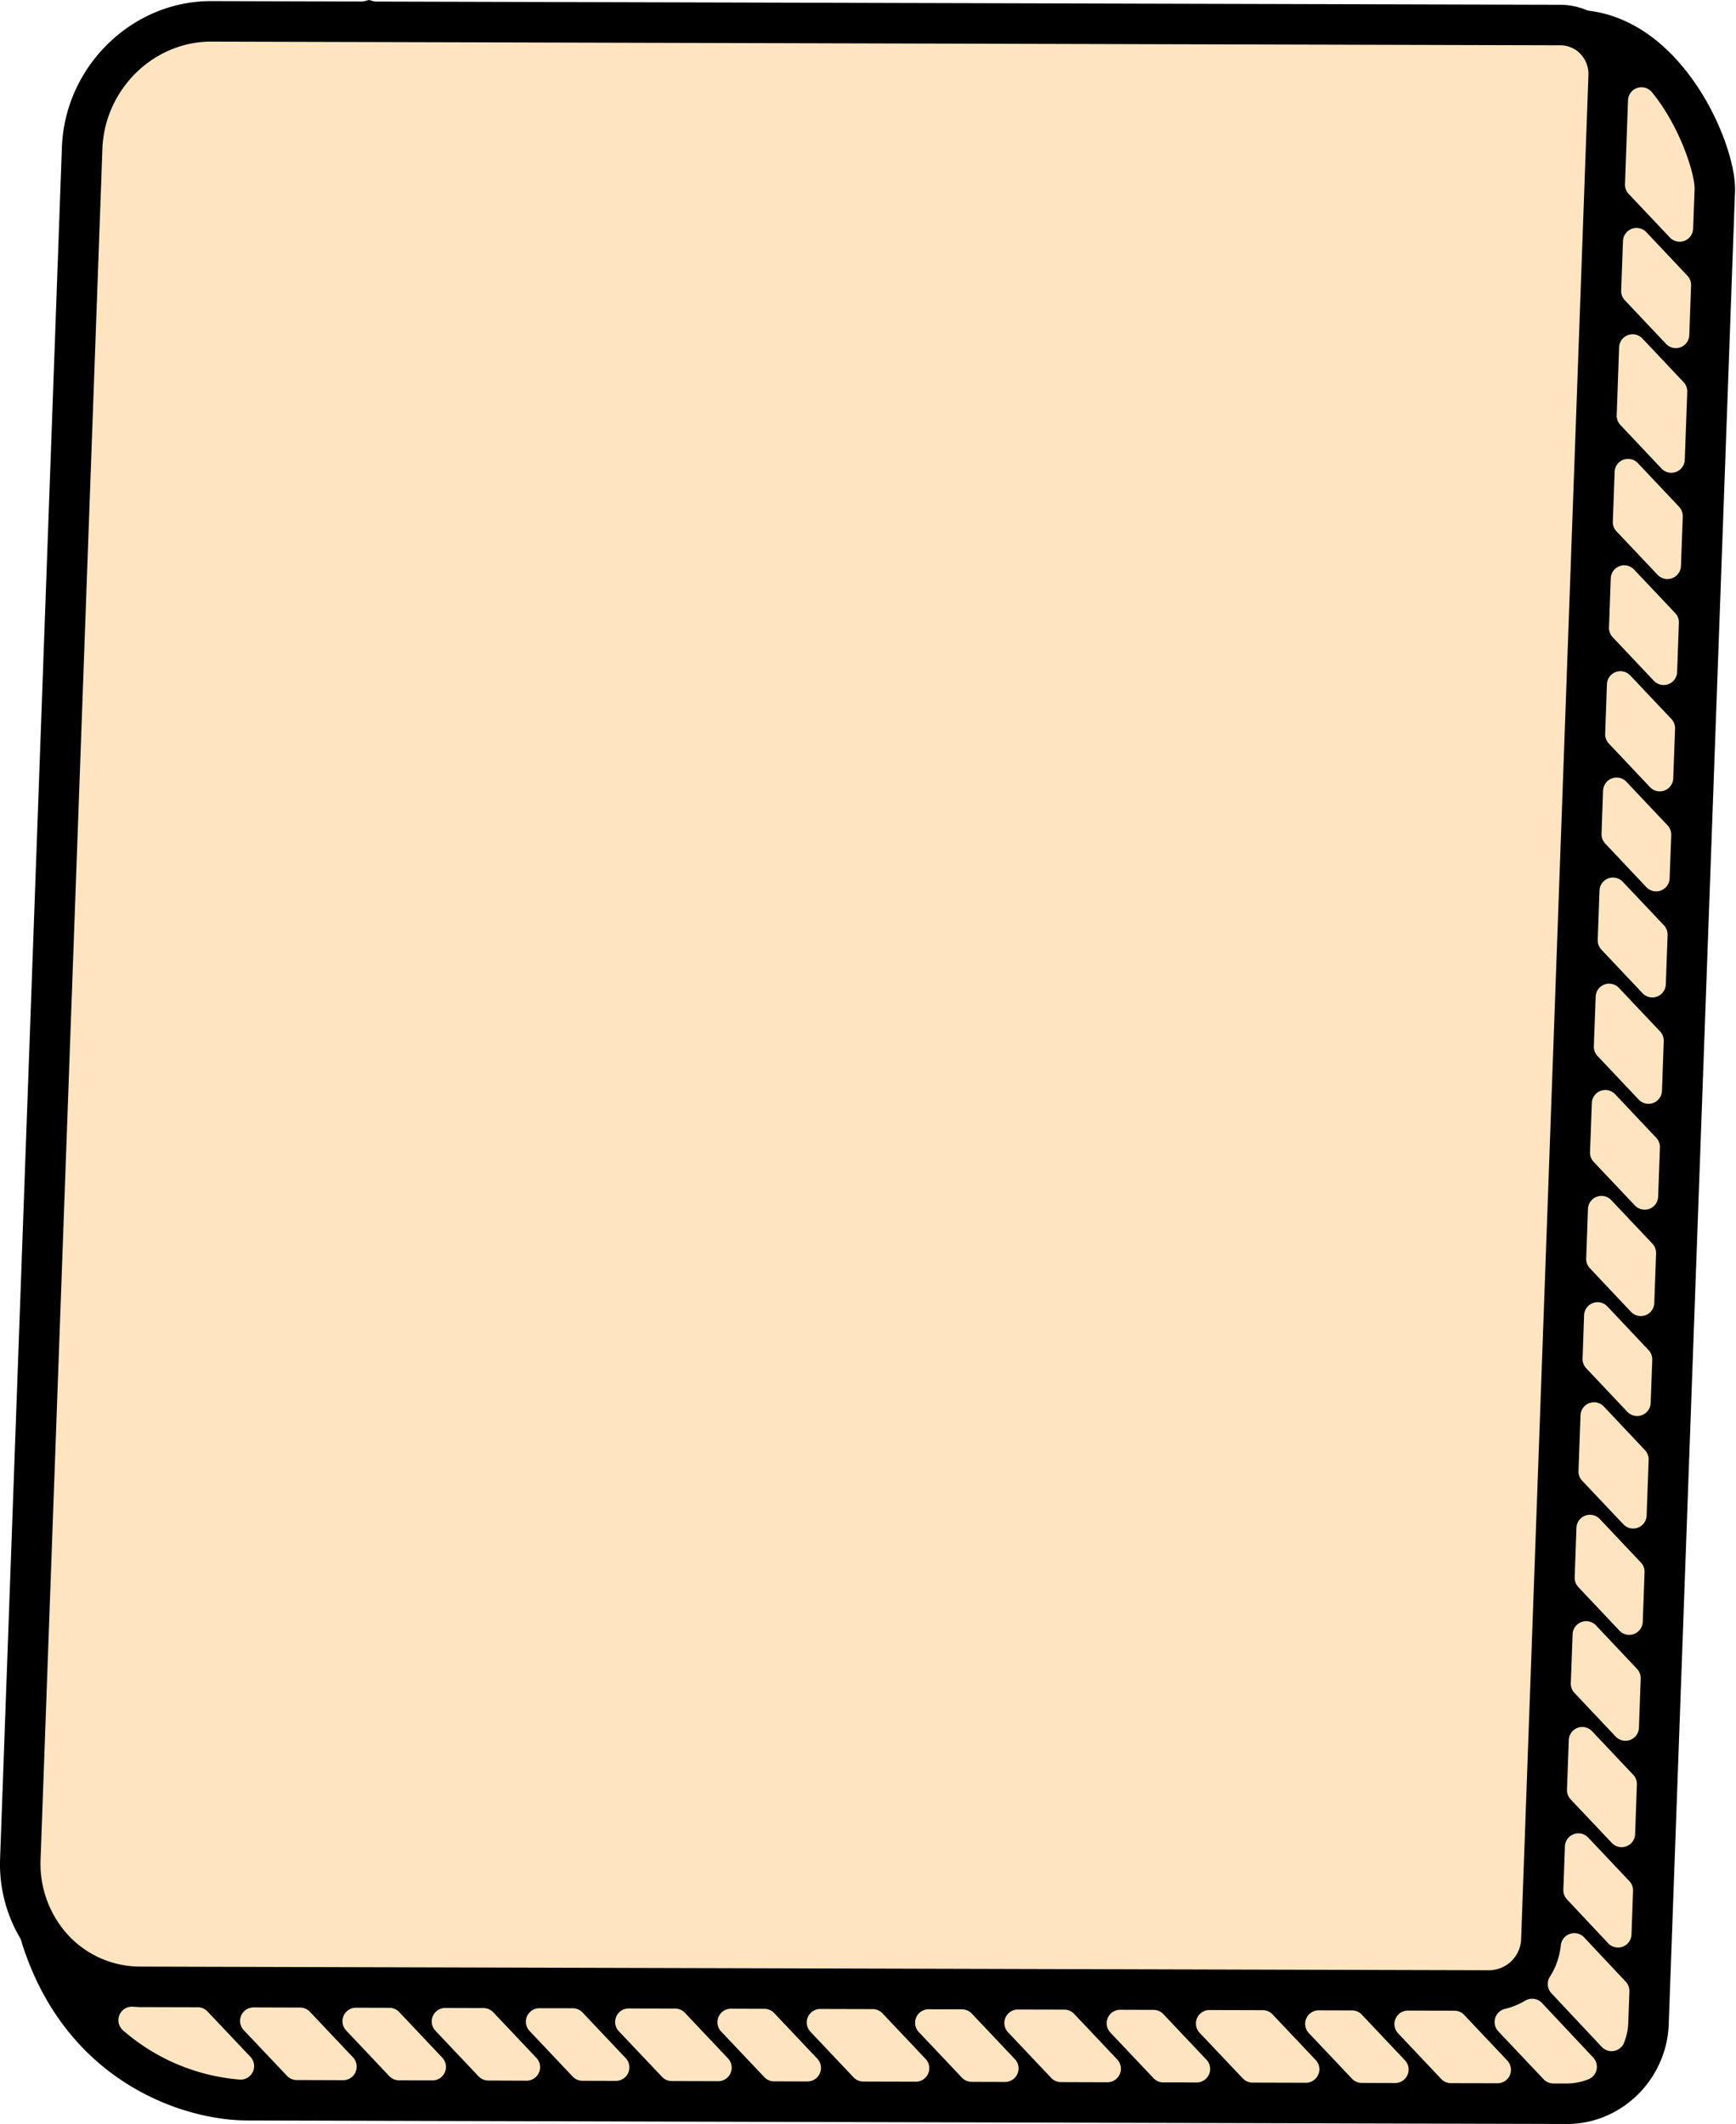 <svg width="345" height="422" fill="none" xmlns="http://www.w3.org/2000/svg"><path d="M11.7 395.8 4 364.32 19.62 20.04 31.9 5.65l69.74-3.35 222.7 4.47 18.46 23.85-14.64 376.07-9.58 9.62H42.5l-30.8-20.5Z" fill="#FFE5BF"/><path d="M42.03.22h-.11C26.16.22 12.89 13.24 12.3 29.29L.02 369.21a28.92 28.92 0 0 0 3.93 15.77 2.72 2.72 0 0 1 .32.82c8.7 27.91 32.18 35.44 44.71 35.5l262.39.7c10.83.04 19.87-8.84 20.26-19.8l13.18-364.37v-.33c0-9.18-10.13-32.95-28.93-35.35a2.66 2.66 0 0 1-.67-.18 13.58 13.58 0 0 0-5.09-1.02L74.82.31c-.2 0-.41-.03-.61-.07-.2-.05-.4-.1-.58-.17L73.37 0c-.06 0-.37.08-.67.16l-.3.07c-.2.05-.36.08-.62.07L42.03.22Zm8.21 411.43a2.68 2.68 0 0 1-2.61 1.53 40.23 40.23 0 0 1-23.2-9.8 2.68 2.68 0 0 1 1.92-4.68l.54.03c.33.02.66.05 1 .05l11.41.03c.74 0 1.44.3 1.94.84l8.53 9.01c.76.8.95 2 .47 3Zm20.43.03a2.68 2.68 0 0 1-2.46 1.62h-.01l-9.23-.03c-.74 0-1.44-.3-1.94-.84l-8.58-9.06a2.68 2.68 0 0 1 1.96-4.53l9.23.03c.73 0 1.44.3 1.94.83l8.58 9.07c.73.78.93 1.92.5 2.9Zm17.74.05a2.68 2.68 0 0 1-2.46 1.61h-.01l-6.63-.01c-.74 0-1.44-.31-1.95-.84l-8.57-9.07a2.68 2.68 0 0 1 1.95-4.52l6.64.02c.73 0 1.44.3 1.94.83l8.57 9.07c.74.78.94 1.92.52 2.9Zm18.7.05a2.68 2.68 0 0 1-2.46 1.62l-7.6-.03c-.74 0-1.44-.3-1.94-.83l-8.58-9.07a2.68 2.68 0 0 1 1.95-4.52l7.6.02c.74 0 1.44.3 1.95.84l8.57 9.06c.74.78.94 1.92.51 2.9Zm17.75.04a2.68 2.68 0 0 1-2.47 1.62l-6.64-.02c-.73 0-1.43-.3-1.94-.84l-8.57-9.06a2.68 2.68 0 0 1 1.95-4.52l6.64.01c.73 0 1.43.31 1.94.84l8.57 9.06c.74.78.94 1.93.52 2.91Zm20.33.06a2.68 2.68 0 0 1-2.46 1.62l-9.23-.03c-.74 0-1.44-.3-1.94-.84l-8.58-9.06a2.68 2.68 0 0 1 1.95-4.52l9.23.02c.74 0 1.44.3 1.95.84l8.57 9.06c.73.78.94 1.92.51 2.9Zm17.74.05a2.68 2.68 0 0 1-2.46 1.62l-6.64-.02c-.74 0-1.44-.3-1.94-.84l-8.57-9.06a2.68 2.68 0 0 1 1.95-4.53l6.64.02c.73 0 1.43.3 1.94.84l8.57 9.06c.74.78.94 1.92.51 2.9Zm21.53.06a2.68 2.68 0 0 1-2.46 1.61l-10.43-.03c-.73 0-1.44-.3-1.94-.83l-8.57-9.07a2.68 2.68 0 0 1 1.95-4.52l10.43.03c.73 0 1.43.3 1.94.84l8.57 9.06c.74.78.94 1.92.51 2.9Zm17.74.04a2.68 2.68 0 0 1-2.46 1.62l-6.64-.02c-.73 0-1.44-.3-1.94-.84l-8.57-9.06a2.68 2.68 0 0 1 1.95-4.52l6.64.01c.73 0 1.44.31 1.94.84l8.57 9.06c.74.78.94 1.93.51 2.9v.01Zm20.34.06a2.68 2.68 0 0 1-2.46 1.62l-9.24-.03c-.73 0-1.44-.3-1.94-.84l-8.57-9.06a2.68 2.68 0 0 1 1.96-4.52l9.23.02c.73 0 1.43.3 1.94.84l8.57 9.06c.73.78.94 1.92.51 2.9Zm17.74.04a2.68 2.68 0 0 1-2.46 1.62h-.01l-6.63-.01c-.74 0-1.44-.31-1.94-.84l-8.57-9.06a2.68 2.68 0 0 1 1.95-4.53l6.63.02c.74 0 1.44.3 1.94.84l8.57 9.06c.74.78.94 1.92.52 2.9Zm21.7.06a2.68 2.68 0 0 1-2.46 1.62h-.01l-10.6-.03c-.72 0-1.43-.3-1.93-.84l-8.57-9.05a2.68 2.68 0 0 1 1.95-4.53l10.6.03c.73 0 1.44.3 1.94.84l8.57 9.06c.73.77.94 1.92.51 2.9Zm17.74.05a2.68 2.68 0 0 1-2.46 1.62h-.01l-6.63-.02c-.74 0-1.44-.3-1.94-.84l-8.57-9.06a2.68 2.68 0 0 1 1.95-4.52l6.64.02c.74 0 1.44.3 1.94.84l8.56 9.06c.74.77.94 1.92.52 2.9Zm20.34.06a2.68 2.68 0 0 1-2.46 1.61h-.01l-9.23-.02c-.74 0-1.44-.3-1.95-.84l-8.56-9.06a2.68 2.68 0 0 1 1.95-4.52l9.24.02c.73 0 1.44.3 1.94.84l8.56 9.06c.74.78.94 1.92.52 2.9Zm17.22-1.06c-.2.87-.81 1.58-1.65 1.9-1.4.54-2.8.81-4.2.81h-2.74c-.73 0-1.43-.31-1.94-.85l-9-9.52a2.69 2.69 0 0 1 1.35-4.45c1.36-.31 2.71-.87 4.02-1.64a2.68 2.68 0 0 1 3.32.47l10.18 10.84c.62.65.86 1.57.66 2.44Zm6.31-9.33c-.04 1.26-.3 2.52-.8 3.86a2.68 2.68 0 0 1-4.47.92l-10-10.66a2.68 2.68 0 0 1-.31-3.28c1.2-1.89 1.94-4 2.18-6.27a2.69 2.69 0 0 1 4.62-1.56l8.28 8.82c.5.52.75 1.22.73 1.93l-.23 6.24Zm.64-17.56a2.68 2.68 0 0 1-4.64 1.74l-8.17-8.7a2.69 2.69 0 0 1-.73-1.94l.31-8.6a2.68 2.68 0 0 1 4.63-1.75l8.18 8.65c.5.52.75 1.22.73 1.94l-.31 8.66Zm.72-19.94a2.68 2.68 0 0 1-4.63 1.75l-8.18-8.65a2.69 2.69 0 0 1-.73-1.94l.36-9.86a2.68 2.68 0 0 1 4.63-1.74l8.17 8.65c.5.52.76 1.22.73 1.94l-.35 9.85Zm.76-21.13a2.68 2.68 0 0 1-4.63 1.74l-8.17-8.65a2.68 2.68 0 0 1-.74-1.94l.36-9.76a2.69 2.69 0 0 1 4.63-1.74l8.17 8.65c.5.53.76 1.23.73 1.94l-.35 9.76Zm.76-21.04a2.69 2.69 0 0 1-4.63 1.75l-8.17-8.66a2.68 2.68 0 0 1-.73-1.94l.35-9.85a2.69 2.69 0 0 1 4.63-1.75l8.18 8.66c.5.52.75 1.22.73 1.94l-.36 9.85Zm.77-21.13a2.68 2.68 0 0 1-4.63 1.74l-8.18-8.65a2.68 2.68 0 0 1-.73-1.94l.4-11.06a2.68 2.68 0 0 1 4.63-1.75l8.17 8.66c.5.52.76 1.22.74 1.94l-.4 11.06Zm.8-22.35a2.69 2.69 0 0 1-4.63 1.75l-8.17-8.65a2.68 2.68 0 0 1-.73-1.94l.3-8.6a2.68 2.68 0 0 1 4.64-1.74l8.17 8.66c.5.52.76 1.22.74 1.94l-.32 8.58Zm-4.5-258.82a2.68 2.68 0 0 1 4.77-1.6c5.55 6.8 8.45 16.05 8.46 19.1v.1l-.29 7.9a2.68 2.68 0 0 1-4.63 1.74l-8.18-8.65a2.69 2.69 0 0 1-.73-1.94l.6-16.65Zm-1 27.93a2.69 2.69 0 0 1 4.63-1.75l8.17 8.66c.5.53.76 1.22.73 1.94l-.35 9.85a2.68 2.68 0 0 1-4.63 1.75l-8.18-8.66a2.68 2.68 0 0 1-.73-1.94l.36-9.85ZM321.77 69a2.68 2.68 0 0 1 4.63-1.74l8.18 8.66c.5.52.75 1.22.73 1.94l-.49 13.48a2.68 2.68 0 0 1-4.63 1.75l-8.17-8.66a2.68 2.68 0 0 1-.73-1.94l.48-13.48Zm-.9 24.77a2.68 2.68 0 0 1 4.64-1.74l8.17 8.65c.5.53.76 1.22.74 1.94l-.36 9.85a2.69 2.69 0 0 1-4.63 1.75l-8.18-8.65a2.68 2.68 0 0 1-.73-1.94l.36-9.86Zm-.76 21.14a2.68 2.68 0 0 1 4.63-1.75l8.18 8.65c.5.53.76 1.22.73 1.94l-.35 9.76a2.68 2.68 0 0 1-4.63 1.75l-8.18-8.66a2.69 2.69 0 0 1-.73-1.94l.35-9.75Zm-.76 21.03a2.68 2.68 0 0 1 4.63-1.74l8.18 8.65c.5.52.75 1.22.73 1.94l-.36 9.85a2.68 2.68 0 0 1-4.63 1.75l-8.17-8.66a2.68 2.68 0 0 1-.73-1.94l.35-9.85Zm-.76 21.13a2.68 2.68 0 0 1 4.63-1.74l8.17 8.65c.5.53.76 1.22.74 1.94l-.32 8.6a2.68 2.68 0 0 1-4.63 1.74l-8.17-8.66a2.68 2.68 0 0 1-.73-1.93l.3-8.6h.01Zm-.72 19.88a2.68 2.68 0 0 1 4.63-1.75l8.18 8.65c.49.53.75 1.22.73 1.94l-.36 9.8a2.68 2.68 0 0 1-4.63 1.74l-8.17-8.65a2.68 2.68 0 0 1-.73-1.94l.35-9.8Zm-.76 21.07a2.68 2.68 0 0 1 4.63-1.74l8.17 8.65c.5.52.76 1.22.73 1.94l-.35 9.85a2.68 2.68 0 0 1-4.63 1.75l-8.18-8.66a2.68 2.68 0 0 1-.73-1.94l.36-9.85Zm-.76 21.13a2.68 2.68 0 0 1 4.63-1.74l8.17 8.65c.5.53.76 1.22.73 1.94l-.35 9.76a2.68 2.68 0 0 1-4.63 1.74l-8.18-8.65a2.68 2.68 0 0 1-.73-1.94l.36-9.76Zm.97 18.63a2.68 2.68 0 0 1 2.9.67l8.17 8.65c.49.52.75 1.22.73 1.94l-.36 9.85a2.68 2.68 0 0 1-4.63 1.75l-8.17-8.66a2.68 2.68 0 0 1-.73-1.94l.35-9.85a2.68 2.68 0 0 1 1.74-2.41ZM310.09 9h.01a5.33 5.33 0 0 1 2.44.58 4.89 4.89 0 0 1 1.53 1.12 5.78 5.78 0 0 1 1.6 4.3L302.3 385.23a6.42 6.42 0 0 1-6.27 6.23H296l-268.09-.73a19.57 19.57 0 0 1-14.18-6.05 21 21 0 0 1-5.67-15.14L20.35 29.58c.42-11.77 10.1-21.31 21.58-21.31h.08L310.1 9Z" fill="#000"/></svg>